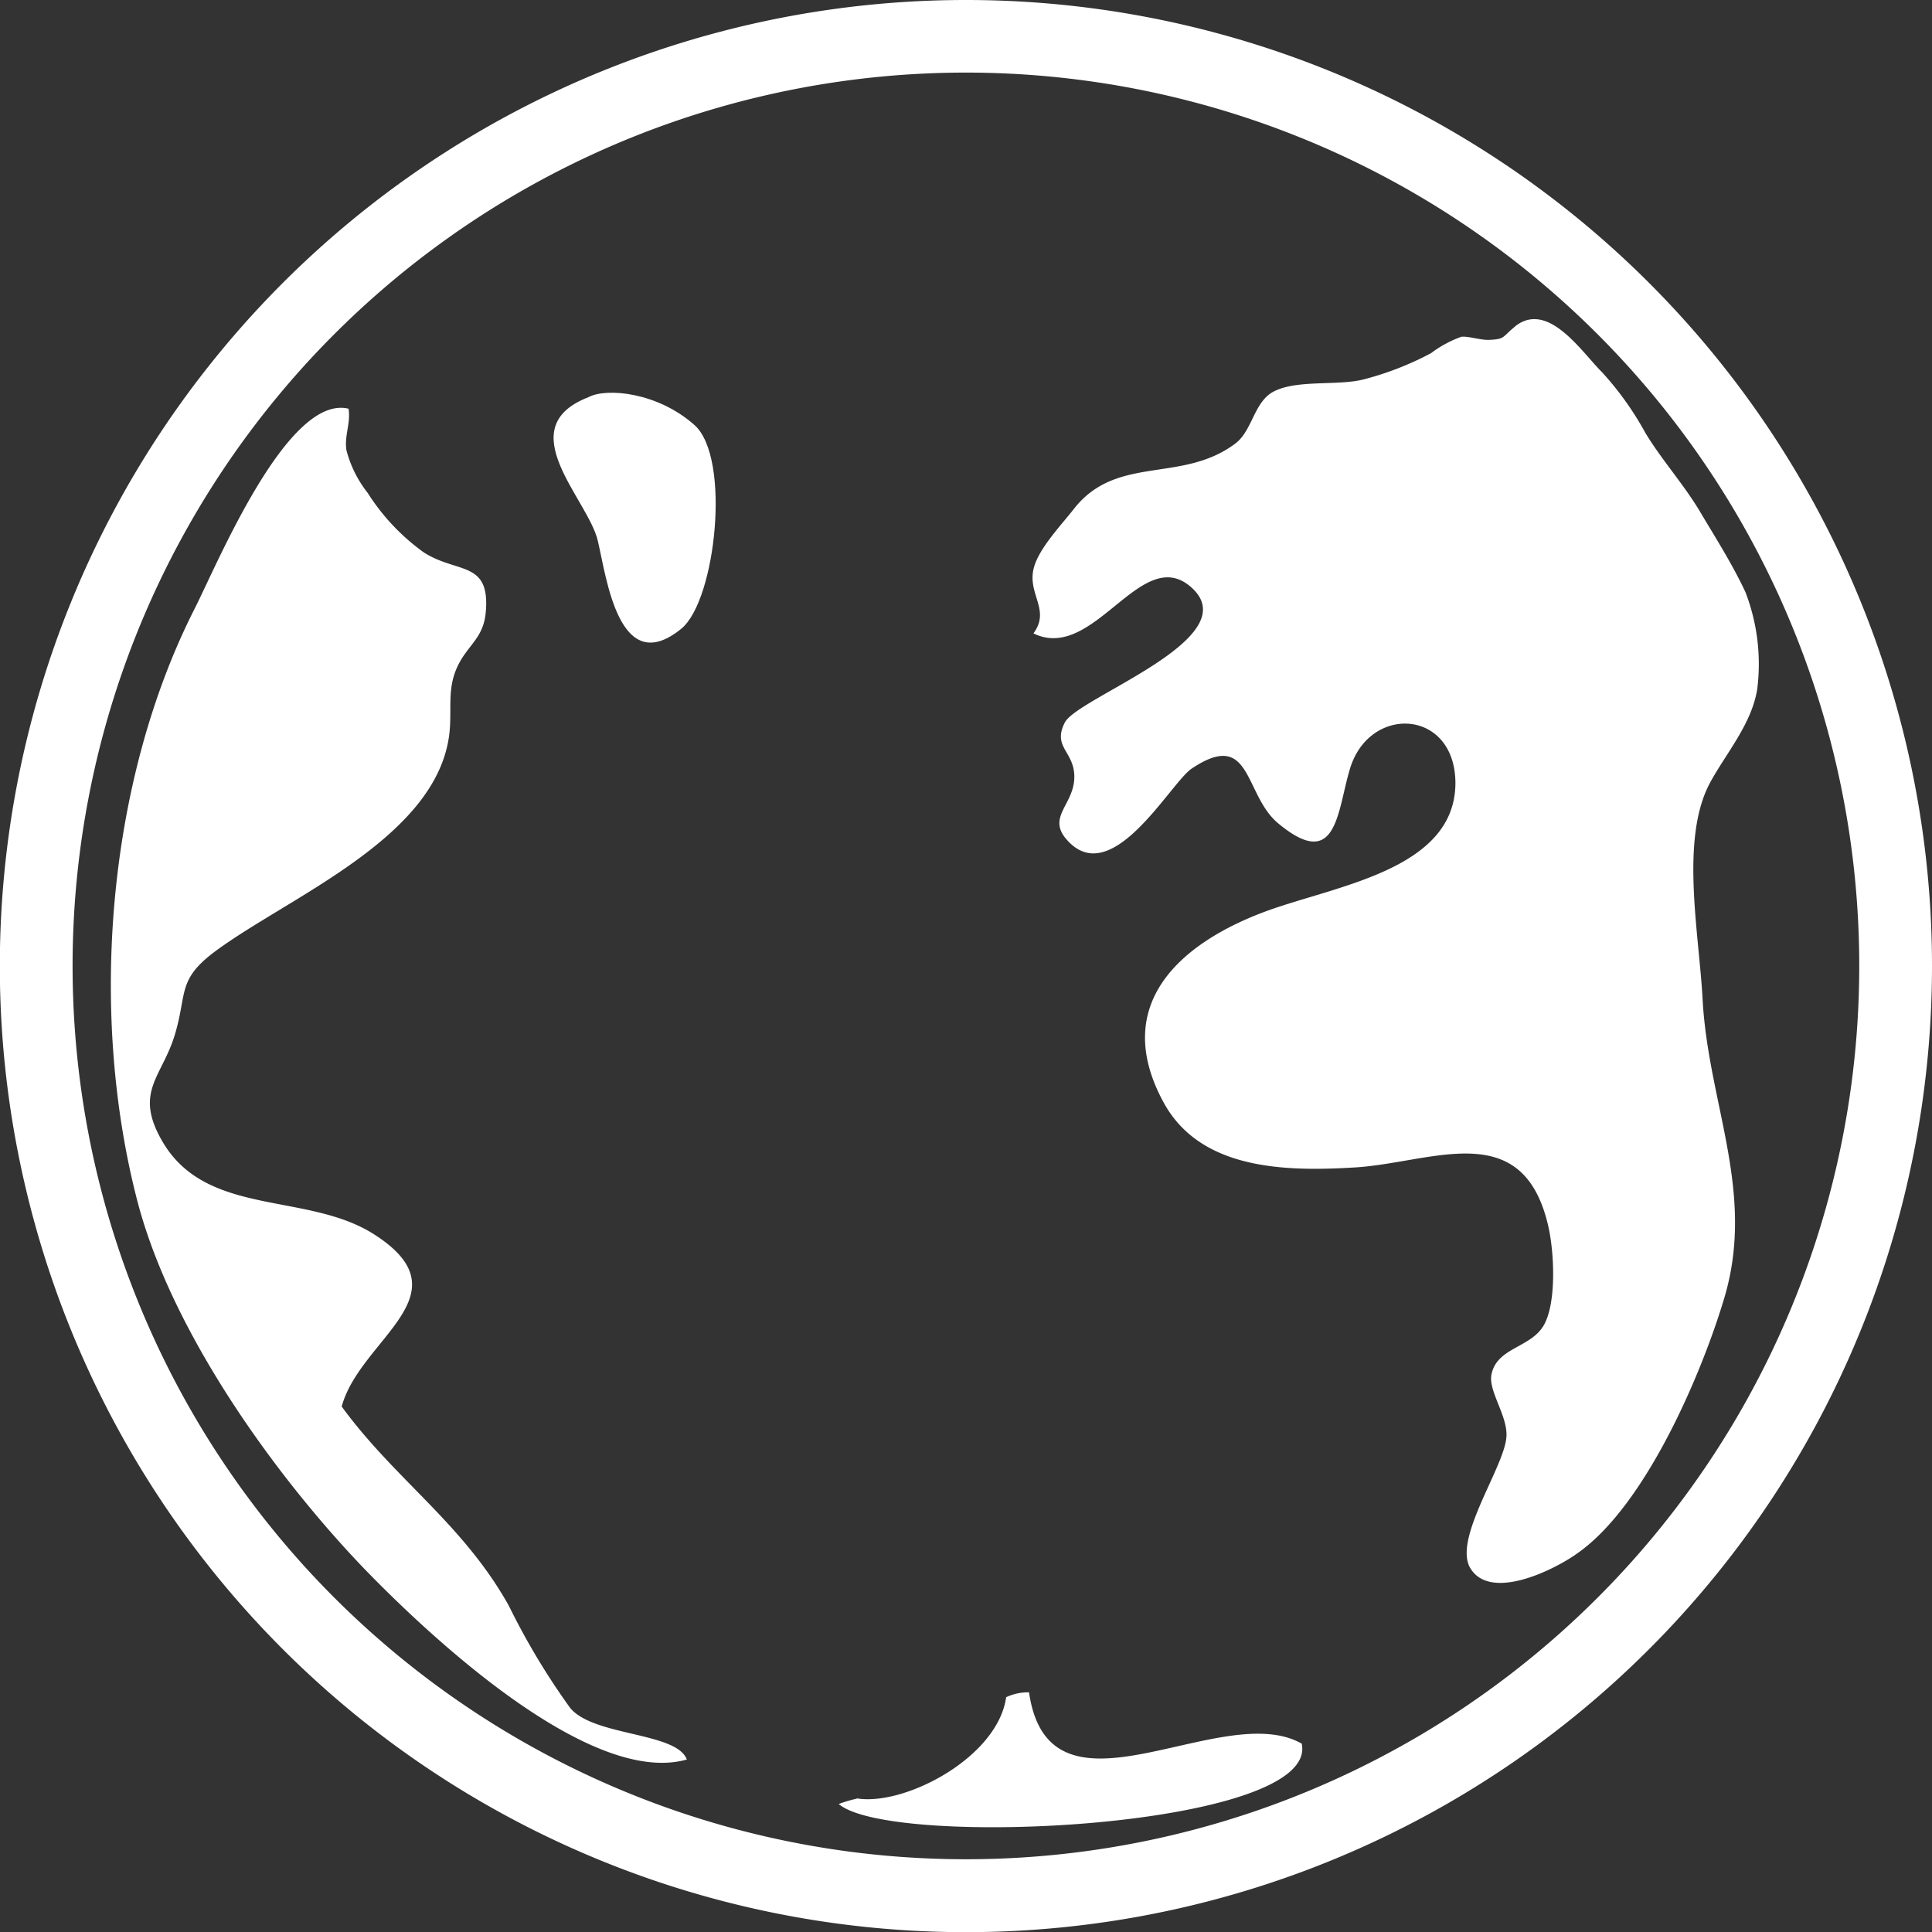 <?xml version="1.0" encoding="UTF-8"?> <svg xmlns="http://www.w3.org/2000/svg" viewBox="0 0 118.17 118.17"><rect x="0" y="0" width="118.17" height="118.17" fill="#333333" stroke="none"/> <defs> <style>.cls-1{fill:#fff;}</style> </defs> <g id="Layer_2" data-name="Layer 2"> <g id="Layer_1-2" data-name="Layer 1"> <path class="cls-1" d="M59.08,0a59.09,59.09,0,1,0,59.09,59.08A59.08,59.08,0,0,0,59.08,0Zm0,113.72a54.64,54.64,0,1,1,54.64-54.64A54.63,54.63,0,0,1,59.08,113.72Z"></path> <path class="cls-1" d="M92.75,19.9l-.32.27c-.54.49-.48.59-1.42.62-.49,0-1.24-.24-1.63-.19a7,7,0,0,0-1.85,1,18.66,18.66,0,0,1-4.18,1.62c-1.57.38-4,0-5.41.71-1.24.61-1.32,2.39-2.37,3.19-3.27,2.47-7.26.66-9.88,4-.78,1-2.22,2.49-2.48,3.71-.34,1.54,1.05,2.5,0,3.91,3.71,1.82,6.59-5.53,9.65-2.82,3.51,3.11-6.94,6.73-7.73,8.27s.62,1.77.58,3.39-1.63,2.38-.52,3.71c2.75,3.3,6.38-3.4,7.7-4.28,3.69-2.47,3.17,1.59,5.29,3.35,3.61,3,3.6-.73,4.39-3.34,1.19-3.94,6.42-3.67,6.45.86,0,5.34-7.36,6.29-11.62,7.87-5.15,1.91-9.5,5.65-6.24,11.66,2.24,4.14,7.41,4.25,11.64,4,4.73-.26,10.27-3.16,11.87,3.46.4,1.63.55,4.79-.24,6.18s-2.86,1.36-3.2,3c-.23,1,1,2.55.91,3.83-.12,1.84-3.24,6.18-2.23,8C91.13,98,95.11,96,96.49,95c4.17-2.92,7.61-11,9-15.69,1.88-6.44-1-11.81-1.35-18.17-.22-4.13-1.41-9.92.5-13.35,1-1.8,2.51-3.55,2.84-5.64a12.22,12.22,0,0,0-.72-5.93C106,34.59,105,33,104.09,31.48c-1-1.74-2.41-3.28-3.45-5A19.05,19.05,0,0,0,98,22.78C96.74,21.53,94.75,18.45,92.75,19.9Z"></path> <path class="cls-1" d="M21.32,25c.14.91-.27,1.64-.13,2.54a7.12,7.12,0,0,0,1.3,2.61,13.14,13.14,0,0,0,3.42,3.63c2.06,1.33,4.09.48,3.8,3.68-.15,1.64-1.16,2-1.78,3.42s-.24,2.69-.48,4.25c-.95,6.17-9.72,9.71-14.21,13-2.44,1.79-1.77,2.59-2.55,5.17s-2.5,3.47-.79,6.46c2.69,4.72,8.9,3.11,13,5.75,5.72,3.67-.88,6.37-2,10.52,3.26,4.47,7.41,7.15,10.22,12.18a43.28,43.28,0,0,0,3.75,6.25c1.43,1.75,6.51,1.47,7.14,3.16-6,1.7-16-7.81-19.76-11.7C16.75,90.18,10.51,81.47,8.42,73.53c-3-11.46-1.91-25.68,3.49-36.31C13.3,34.48,17.58,24.09,21.32,25Z"></path> <path class="cls-1" d="M36,24.29c-4.86,1.88,0,6.26.57,8.81.52,2.18,1.28,8.49,5.12,5.34C43.79,36.68,44.72,28,42.48,26S37.11,23.7,36,24.29Z"></path> <path class="cls-1" d="M52.42,110c2.93.47,8.61-2.51,9.12-6.19a3.16,3.16,0,0,1,1.4-.3c1.25,8.63,11.77.34,16.68,3.14,1.11,5.16-25.11,6.46-28.32,3.69C52.2,110,53.14,109.88,52.42,110Z"></path> </g> </g> </svg> 